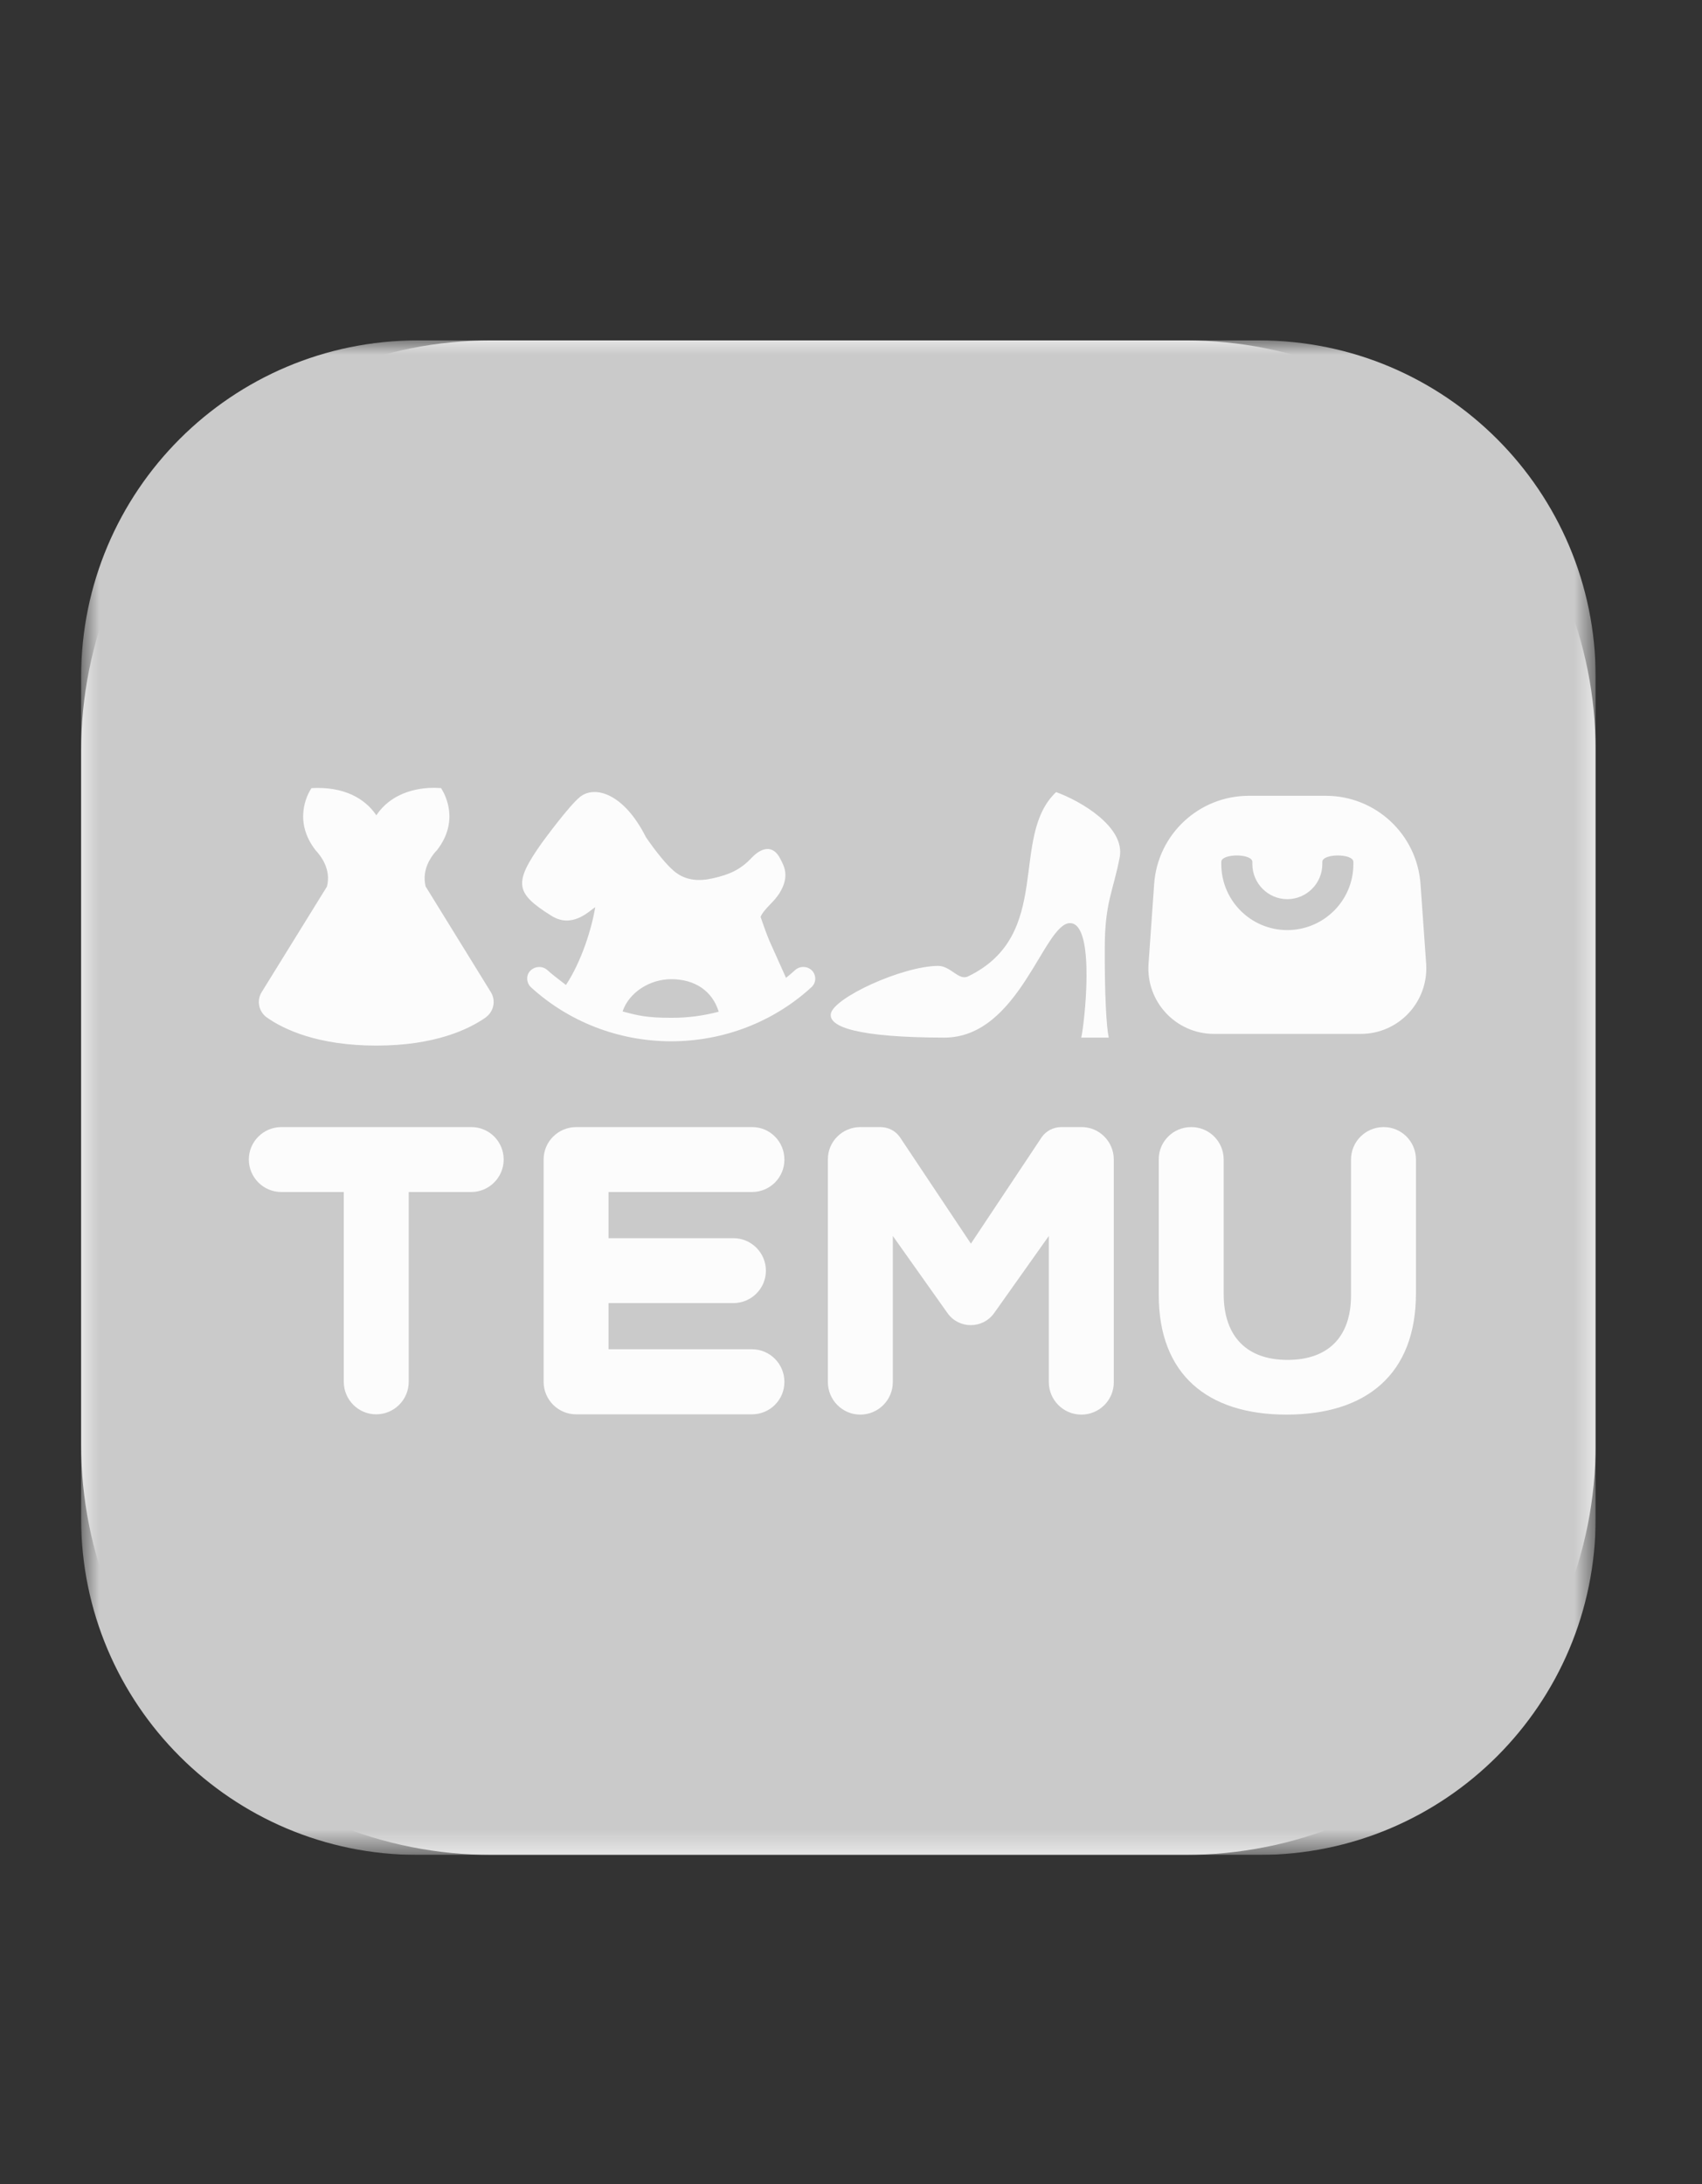 <svg width="60" height="77" viewBox="0 0 60 77" fill="none" xmlns="http://www.w3.org/2000/svg">
<rect x="0" y="0" width="60" height="77" fill="#333333" stroke="none"/>
<g clip-path="url(#clip0_116_75)">
<mask id="mask0_116_75" style="mask-type:luminance" maskUnits="userSpaceOnUse" x="1" y="10" width="58" height="58">
<path d="M1.077 10.217H58.034V67.174H1.077V10.217Z" fill="white"/>
</mask>
<g mask="url(#mask0_116_75)">
<path d="M2.859 50.931V26.46C2.859 25.51 2.952 24.57 3.137 23.639C3.322 22.71 3.597 21.801 3.96 20.926C4.322 20.051 4.77 19.213 5.296 18.426C5.822 17.638 6.425 16.904 7.095 16.235C7.764 15.565 8.498 14.963 9.286 14.436C10.073 13.91 10.911 13.463 11.786 13.1C12.661 12.738 13.569 12.462 14.498 12.277C15.427 12.092 16.372 11.999 17.319 11.999H41.791C42.74 11.999 43.68 12.092 44.611 12.277C45.541 12.462 46.449 12.738 47.324 13.1C48.199 13.463 49.037 13.91 49.824 14.436C50.612 14.963 51.346 15.565 52.016 16.235C52.685 16.904 53.288 17.638 53.814 18.426C54.34 19.213 54.788 20.051 55.15 20.926C55.513 21.801 55.788 22.71 55.973 23.639C56.158 24.568 56.251 25.512 56.251 26.46V50.931C56.251 51.88 56.158 52.82 55.973 53.752C55.788 54.681 55.513 55.589 55.15 56.464C54.788 57.34 54.34 58.177 53.814 58.964C53.288 59.752 52.685 60.486 52.016 61.156C51.346 61.825 50.612 62.428 49.824 62.954C49.037 63.48 48.199 63.928 47.324 64.29C46.449 64.653 45.541 64.928 44.611 65.113C43.683 65.298 42.738 65.391 41.791 65.391H17.319C16.37 65.391 15.43 65.298 14.498 65.113C13.569 64.928 12.661 64.653 11.786 64.29C10.911 63.928 10.073 63.48 9.286 62.954C8.498 62.428 7.764 61.826 7.095 61.156C6.425 60.486 5.822 59.752 5.296 58.964C4.77 58.177 4.322 57.34 3.96 56.464C3.597 55.589 3.322 54.681 3.137 53.752C2.952 52.823 2.859 51.878 2.859 50.931Z" fill="#FCFCFC"/>
</g>
<mask id="mask1_116_75" style="mask-type:luminance" maskUnits="userSpaceOnUse" x="2" y="12" width="55" height="54">
<path d="M2.859 65.391H56.251V12H2.859V65.391Z" fill="white"/>
</mask>
<g mask="url(#mask1_116_75)">
<path d="M44.384 12C50.938 12 56.251 17.313 56.251 23.867V53.524C56.251 60.078 50.938 65.391 44.384 65.391H14.726C8.172 65.391 2.859 60.078 2.859 53.524V23.867C2.859 17.313 8.172 12 14.726 12H44.384ZM31.036 39.733H30.327C29.696 39.733 29.18 40.244 29.185 40.875V48.722C29.185 49.353 29.696 49.869 30.327 49.869C30.958 49.869 31.474 49.358 31.474 48.722V43.571L33.403 46.292C33.804 46.856 34.639 46.856 35.045 46.292L36.974 43.571V48.722C36.974 49.353 37.485 49.869 38.122 49.869C38.752 49.869 39.269 49.358 39.264 48.722V40.875C39.264 40.244 38.752 39.728 38.122 39.733H37.413C37.141 39.733 36.881 39.864 36.724 40.088L34.227 43.842L31.724 40.088C31.568 39.864 31.312 39.733 31.036 39.733ZM48.774 39.733C48.143 39.733 47.627 40.244 47.627 40.875V45.667C47.627 47.173 46.777 47.945 45.38 47.94C43.982 47.94 43.132 47.142 43.138 45.599V40.875C43.138 40.244 42.627 39.728 41.99 39.733C41.359 39.733 40.843 40.244 40.849 40.875V45.651C40.849 48.446 42.559 49.869 45.353 49.869C48.148 49.869 49.921 48.461 49.916 45.583V40.875C49.916 40.244 49.405 39.728 48.774 39.733ZM16.609 39.733H9.919C9.288 39.733 8.772 40.244 8.772 40.875C8.772 41.506 9.283 42.022 9.919 42.022H12.119V48.712C12.119 49.343 12.63 49.859 13.261 49.859C13.892 49.859 14.408 49.348 14.408 48.712V42.022H16.609C17.24 42.022 17.756 41.511 17.756 40.875C17.756 40.244 17.245 39.728 16.609 39.733ZM26.51 39.733H20.311C19.68 39.733 19.164 40.244 19.164 40.875V48.712C19.164 49.343 19.674 49.859 20.311 49.859H26.51C27.141 49.859 27.657 49.348 27.652 48.712C27.652 48.081 27.141 47.565 26.51 47.565H21.453V45.938H25.853C26.484 45.938 27 45.427 27 44.796C27 44.165 26.489 43.649 25.853 43.649H21.453V42.022H26.51C27.141 42.022 27.657 41.511 27.652 40.875C27.652 40.244 27.141 39.728 26.51 39.733ZM15.326 27.772L15.112 27.777C14.221 27.835 13.611 28.221 13.267 28.742C12.865 28.142 12.114 27.72 10.983 27.783L10.957 27.819C10.826 28.028 10.336 28.961 11.129 29.978C11.29 30.15 11.687 30.635 11.525 31.255L9.226 34.973C9.038 35.275 9.121 35.666 9.408 35.87C10.002 36.287 11.197 36.86 13.267 36.86C15.331 36.86 16.525 36.287 17.12 35.87L17.198 35.802C17.308 35.697 17.378 35.557 17.397 35.406C17.416 35.255 17.383 35.102 17.302 34.973L15.008 31.255L15.024 31.323L14.998 31.219C14.873 30.661 15.185 30.218 15.357 30.02L15.399 29.978C16.197 28.961 15.701 28.033 15.571 27.819L15.55 27.783L15.326 27.772ZM22.772 29.514C21.984 27.95 20.962 27.684 20.451 28.09C20.06 28.403 19.158 29.639 19.096 29.722C18.1 31.135 18.157 31.48 19.435 32.282C20.154 32.736 20.733 32.152 20.983 31.98C20.863 32.726 20.498 33.899 19.951 34.723C19.654 34.498 19.435 34.326 19.299 34.201C19.127 34.045 18.866 34.055 18.7 34.217C18.66 34.255 18.63 34.302 18.61 34.353C18.59 34.404 18.582 34.459 18.585 34.514C18.59 34.623 18.636 34.726 18.715 34.801C20.045 36.016 21.791 36.704 23.653 36.709C25.519 36.709 27.276 36.021 28.606 34.801C28.778 34.644 28.783 34.384 28.627 34.217C28.549 34.137 28.442 34.091 28.33 34.088C28.218 34.085 28.11 34.126 28.027 34.201C27.924 34.294 27.818 34.385 27.709 34.472L27.125 33.169C27.032 32.945 26.927 32.663 26.812 32.324C26.87 32.183 26.99 32.048 27.162 31.87C27.287 31.745 27.391 31.62 27.47 31.5C27.855 30.89 27.636 30.53 27.516 30.291C27.24 29.727 26.807 29.91 26.494 30.244C26.109 30.65 25.733 30.828 25.128 30.963C24.623 31.078 24.232 31.021 23.908 30.817C23.46 30.541 22.772 29.514 22.772 29.514ZM37.23 27.924C35.562 29.509 37.162 32.955 34.128 34.42C33.794 34.582 33.518 34.05 33.069 34.05C31.802 34.06 29.383 35.176 29.289 35.739C29.211 36.203 30.243 36.574 33.288 36.579C35.937 36.579 36.792 32.548 37.72 32.543C38.648 32.543 38.215 36.198 38.116 36.579H39.086C39.003 36.198 38.94 35.051 38.946 33.43C38.946 31.808 39.237 31.448 39.472 30.223C39.675 29.159 38.101 28.236 37.23 27.924ZM46.74 28.054H44.024C42.267 28.054 40.807 29.415 40.687 31.166L40.489 33.977C40.395 35.312 41.453 36.443 42.788 36.448H47.971C49.311 36.448 50.364 35.317 50.276 33.977L50.077 31.166C49.952 29.415 48.498 28.054 46.74 28.054ZM23.663 34.519C24.482 34.519 25.108 34.921 25.337 35.666C24.779 35.812 24.221 35.885 23.653 35.88C22.798 35.88 22.495 35.802 21.948 35.656C22.167 34.999 22.892 34.519 23.663 34.519ZM44.149 30.384V30.463C44.149 31.14 44.702 31.698 45.38 31.698C46.057 31.698 46.615 31.146 46.615 30.463V30.384C46.615 30.082 47.71 30.082 47.71 30.384V30.463C47.71 31.745 46.667 32.788 45.38 32.788C44.097 32.788 43.054 31.745 43.054 30.463V30.384C43.054 30.082 44.144 30.082 44.149 30.384Z" fill="#CACACA"/>
</g>
</g>
<defs>
<clipPath id="clip0_116_75">
<rect width="53.391" height="53.391" fill="white" transform="translate(2.859 12)"/>
</clipPath>
</defs>
</svg>
